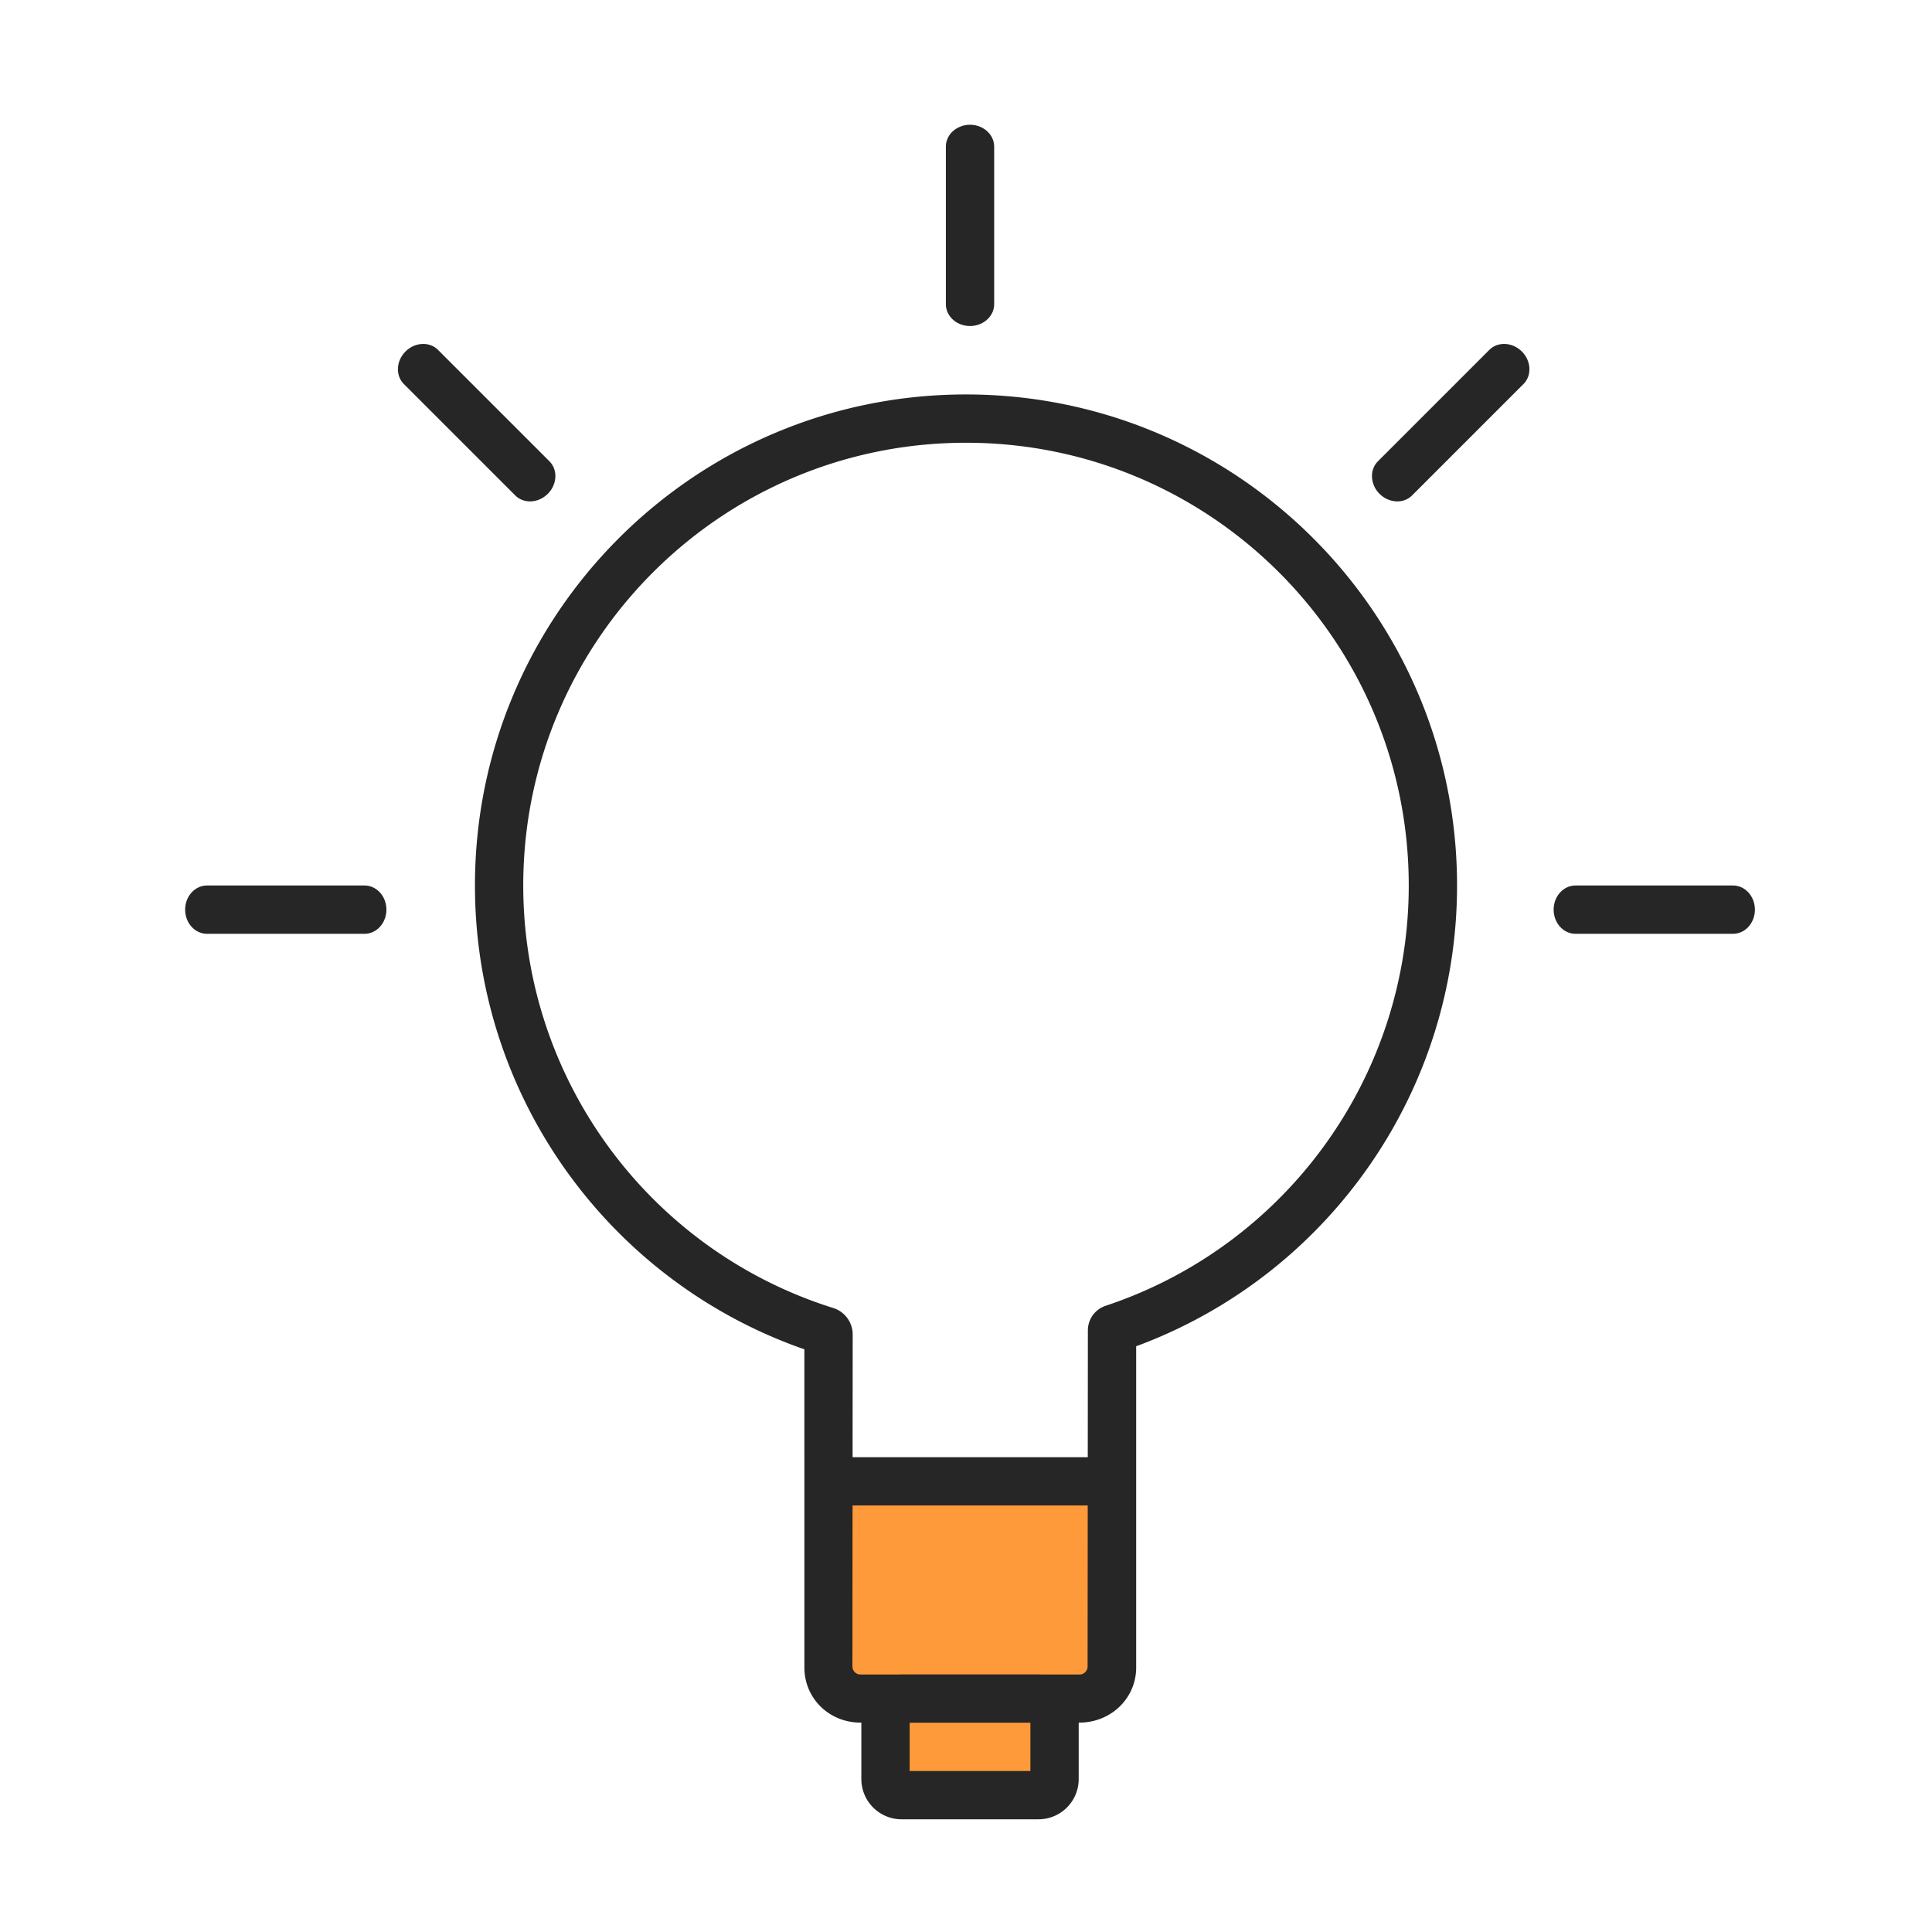 <svg xmlns="http://www.w3.org/2000/svg" width="240" height="240" fill="none" viewBox="0 0 240 240"><g clip-path="url(#clip0_5_1747)"><path fill="#FF9A3B" fill-rule="evenodd" d="M129 213v9h-18v-9h18Zm8-27v24h-32v-24h32Z" clip-rule="evenodd"/><path fill="#262626" d="M120 49c33.689 0 61 27.31 61 61 0 25.428-15.701 47.841-38.853 56.855l-.704.269-.304.111v39.904c0 3.704-2.91 6.592-6.554 6.832l-.239.012-.241.004H134V221a4.999 4.999 0 0 1-4.783 4.995L129 226h-17a5 5 0 0 1-5-5v-7.013h-.109c-3.785 0-6.837-2.859-6.962-6.608l-.004-.24-.001-39.522-.436-.152c-23.555-8.403-39.824-30.524-40.468-55.899l-.015-.77L59 110c0-33.69 27.31-61 61-61Zm8 165h-15v6h15v-6Zm7.121-26.985h-29.214l-.016 19.998c0 .513.386.934.884.992l.116.007 4.785-.002c.107-.007.215-.01.324-.01h17c.109 0 .217.003.324.01l4.781.002a1 1 0 0 0 .994-.882l.006-.117.016-19.998ZM120 55c-30.376 0-55 24.624-55 55 0 23.707 15.137 44.504 37.152 52.041l.67.224.685.22a3.451 3.451 0 0 1 2.412 3.097l.006.196-.013 15.237h29.214l.013-15.746c0-1.03.491-1.988 1.305-2.591l.167-.116.16-.103.395-.19.848-.286C159.953 154.385 175 133.637 175 110c0-30.376-24.624-55-55-55Zm-74.718 55c.721 0 1.413.315 1.923.878S48 112.204 48 113c0 .796-.286 1.559-.795 2.122-.51.563-1.202.878-1.923.878H25.718c-1.501 0-2.718-1.343-2.718-3s1.217-3 2.718-3h19.564Zm170 0c.721 0 1.413.315 1.922.878.51.563.796 1.326.796 2.122 0 .796-.286 1.559-.796 2.122a2.592 2.592 0 0 1-1.922.878h-19.564c-1.501 0-2.718-1.343-2.718-3s1.217-3 2.718-3h19.564ZM50.372 43.667c1.172-1.172 2.982-1.261 4.043-.2L68.25 57.3c.51.51.775 1.222.738 1.98a3.164 3.164 0 0 1-.938 2.063c-.563.563-1.305.9-2.063.938-.758.038-1.47-.228-1.98-.738L50.173 47.71c-1.062-1.062-.972-2.872.2-4.043Zm138.678 0c1.171 1.171 1.261 2.981.2 4.042l-13.835 13.835c-.509.51-1.222.776-1.98.738a3.166 3.166 0 0 1-2.063-.938 3.166 3.166 0 0 1-.938-2.063c-.037-.758.229-1.47.739-1.98l13.834-13.834c1.061-1.061 2.871-.972 4.043.2ZM120.5 15.5c.796 0 1.559.286 2.122.796s.878 1.2.878 1.922v19.564c0 1.501-1.343 2.718-3 2.718s-3-1.217-3-2.718V18.218c0-.721.315-1.413.878-1.922a3.164 3.164 0 0 1 2.122-.796Z"/></g><defs><clipPath id="clip0_5_1747"><path fill="#fff" d="M0 0h240v240H0z"/></clipPath></defs></svg>
